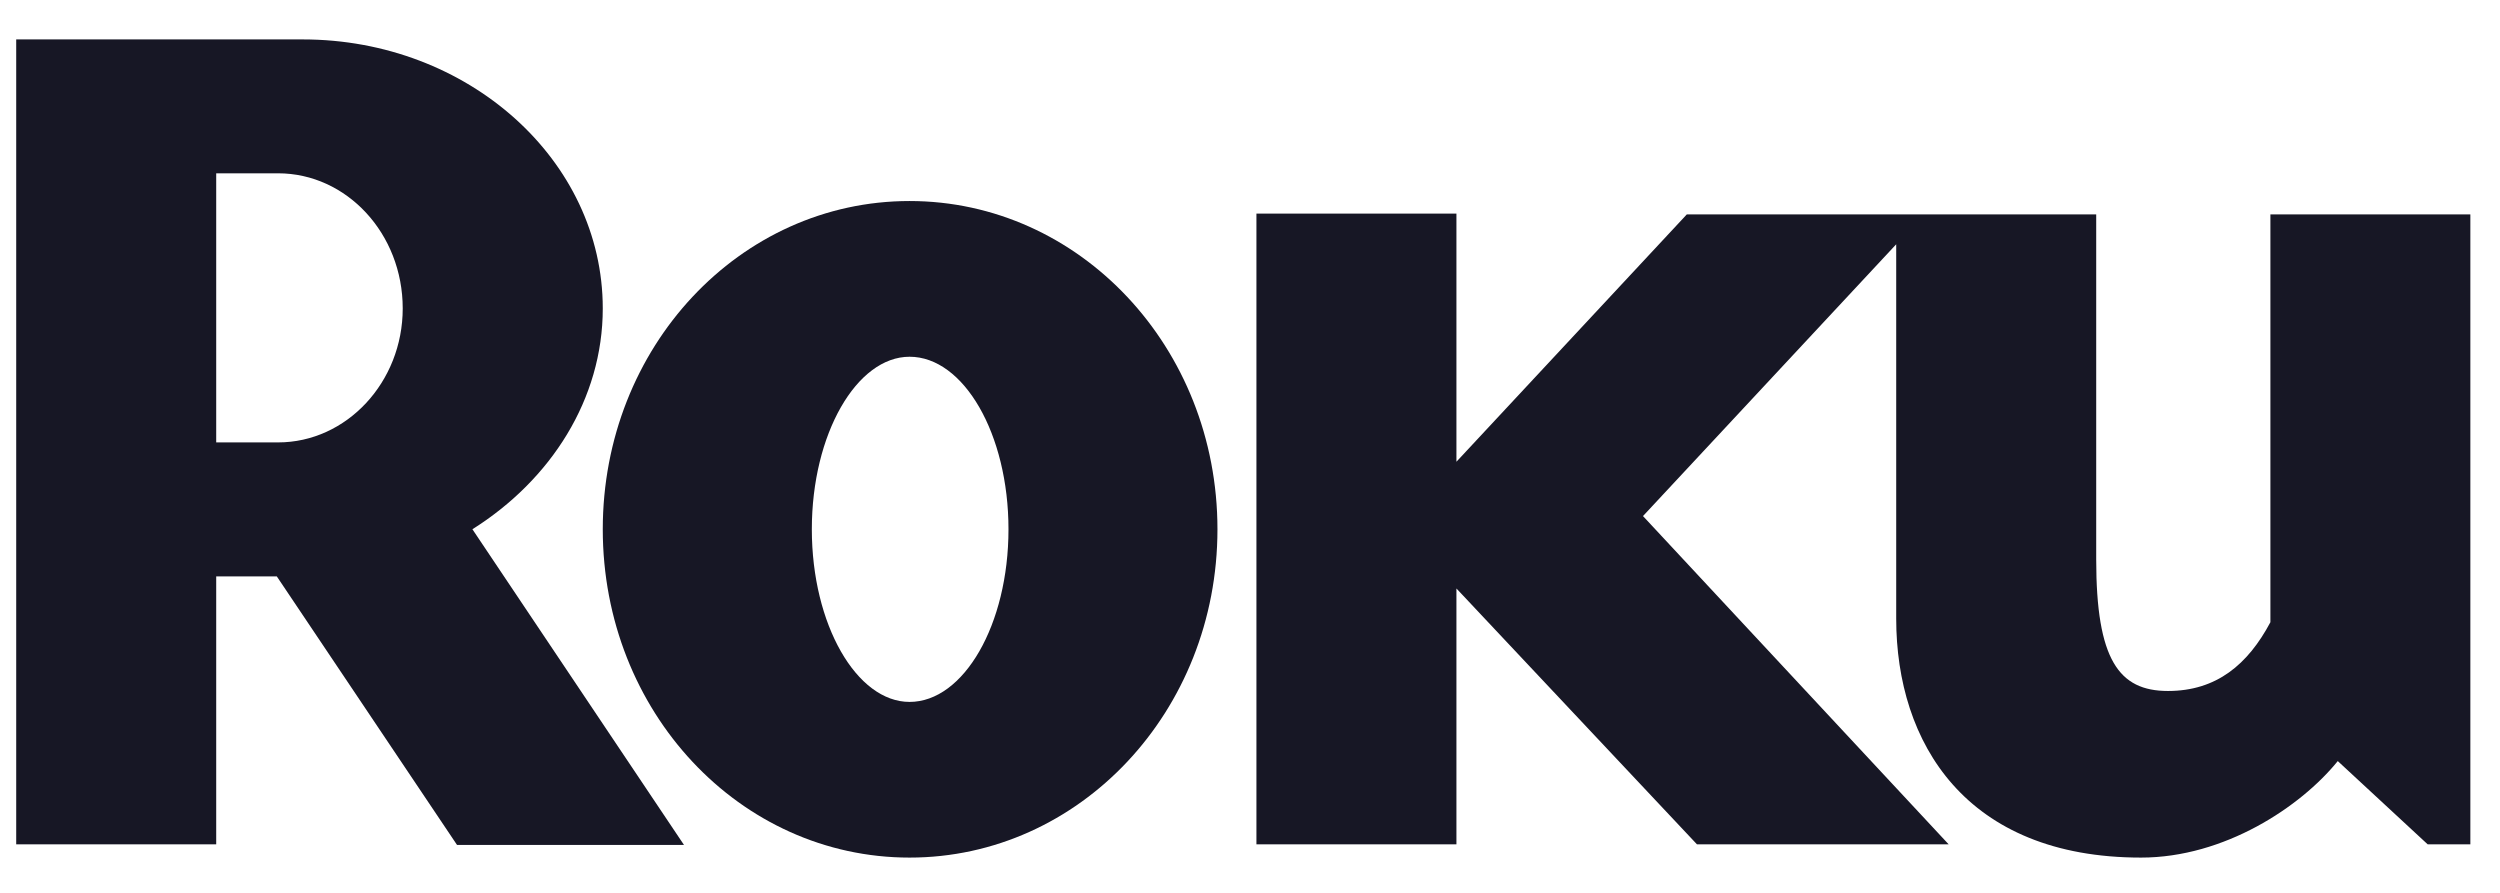 <?xml version="1.0" encoding="UTF-8"?>
<svg width="56px" height="20px" viewBox="0 0 56 20" version="1.1" xmlns="http://www.w3.org/2000/svg" xmlns:xlink="http://www.w3.org/1999/xlink">
    <title>Roku@3x</title>
    <defs>
        <polygon id="path-1" points="1.87792366e-15 6.51106568e-15 68.505 6.51106568e-15 68.505 33.905 2.566732e-14 33.905 2.566732e-14 6.51106568e-15"></polygon>
    </defs>
    <g id="High-Fidelity-" stroke="none" stroke-width="1" fill="none" fill-rule="evenodd">
        <g id="Icons---Dark" transform="translate(-154, -201)">
            <g id="Group" transform="translate(140.12, 194.553)">
                <g id="Roku_logo" transform="translate(7.477, 0)">
                    <mask id="mask-2" fill="white">
                        <use xlink:href="#path-1"></use>
                    </mask>
                    <g id="path3019" transform="translate(34.253, 16.952) scale(-1, 1) rotate(-180) translate(-34.253, -16.952) "></g>
                    <g id="g3015" mask="url(#mask-2)">
                        <g transform="translate(34.253, 16.494) scale(-1, 1) rotate(-180) translate(-34.253, -16.494) translate(6.766, 7.331)">
                            <g id="g3021" transform="translate(0, 0.284)">
                                <path d="M8.658,12.017 C8.658,13.694 7.402,15.044 5.865,15.044 L4.48,15.044 L4.48,9.016 L5.865,9.016 C7.402,9.016 8.658,10.368 8.658,12.017 M14.958,0 L9.874,0 L5.838,6.014 L4.48,6.014 L4.48,0.013 L0,0.013 L0,18.043 L6.419,18.043 C10.119,18.043 13.139,15.341 13.139,12.017 C13.139,9.989 11.981,8.179 10.219,7.071 L14.958,0" id="path3023" fill="#171725" fill-rule="nonzero"></path>
                            </g>
                            <g id="g3025" transform="translate(13.139, 0)">
                                <path d="M6.872,11.219 C5.689,11.219 4.683,9.492 4.683,7.354 C4.683,5.216 5.689,3.487 6.872,3.487 C8.083,3.487 9.088,5.216 9.088,7.354 C9.088,9.492 8.083,11.219 6.872,11.219 M13.769,7.354 C13.769,3.27 10.676,0 6.872,0 C3.07,0 0,3.27 0,7.354 C0,11.435 3.07,14.707 6.872,14.707 C10.676,14.707 13.769,11.435 13.769,7.354" id="path3027" fill="#171725" fill-rule="nonzero"></path>
                            </g>
                            <g id="g3029" transform="translate(27.781, 0)">
                                <path d="M9.641,14.408 L4.48,8.867 L4.48,14.426 L0,14.426 L0,0.297 L4.48,0.297 L4.48,6.028 L9.868,0.297 L15.506,0.297 L8.659,7.65 L14.331,13.738 L14.331,5.353 C14.331,2.569 15.89,0 19.816,0 C21.68,0 23.391,1.135 24.222,2.162 L26.236,0.297 L27.192,0.297 L27.192,14.408 L22.713,14.408 L22.713,7.056 L22.713,5.272 C22.208,4.326 21.506,3.732 20.419,3.732 C19.317,3.732 18.811,4.434 18.811,6.678 L18.811,7.27 L18.811,14.408 L9.641,14.408 Z" id="path3031" fill="#171725" fill-rule="nonzero"></path>
                            </g>
                        </g>
                    </g>
                </g>
            </g>
        </g>
    </g>
</svg>